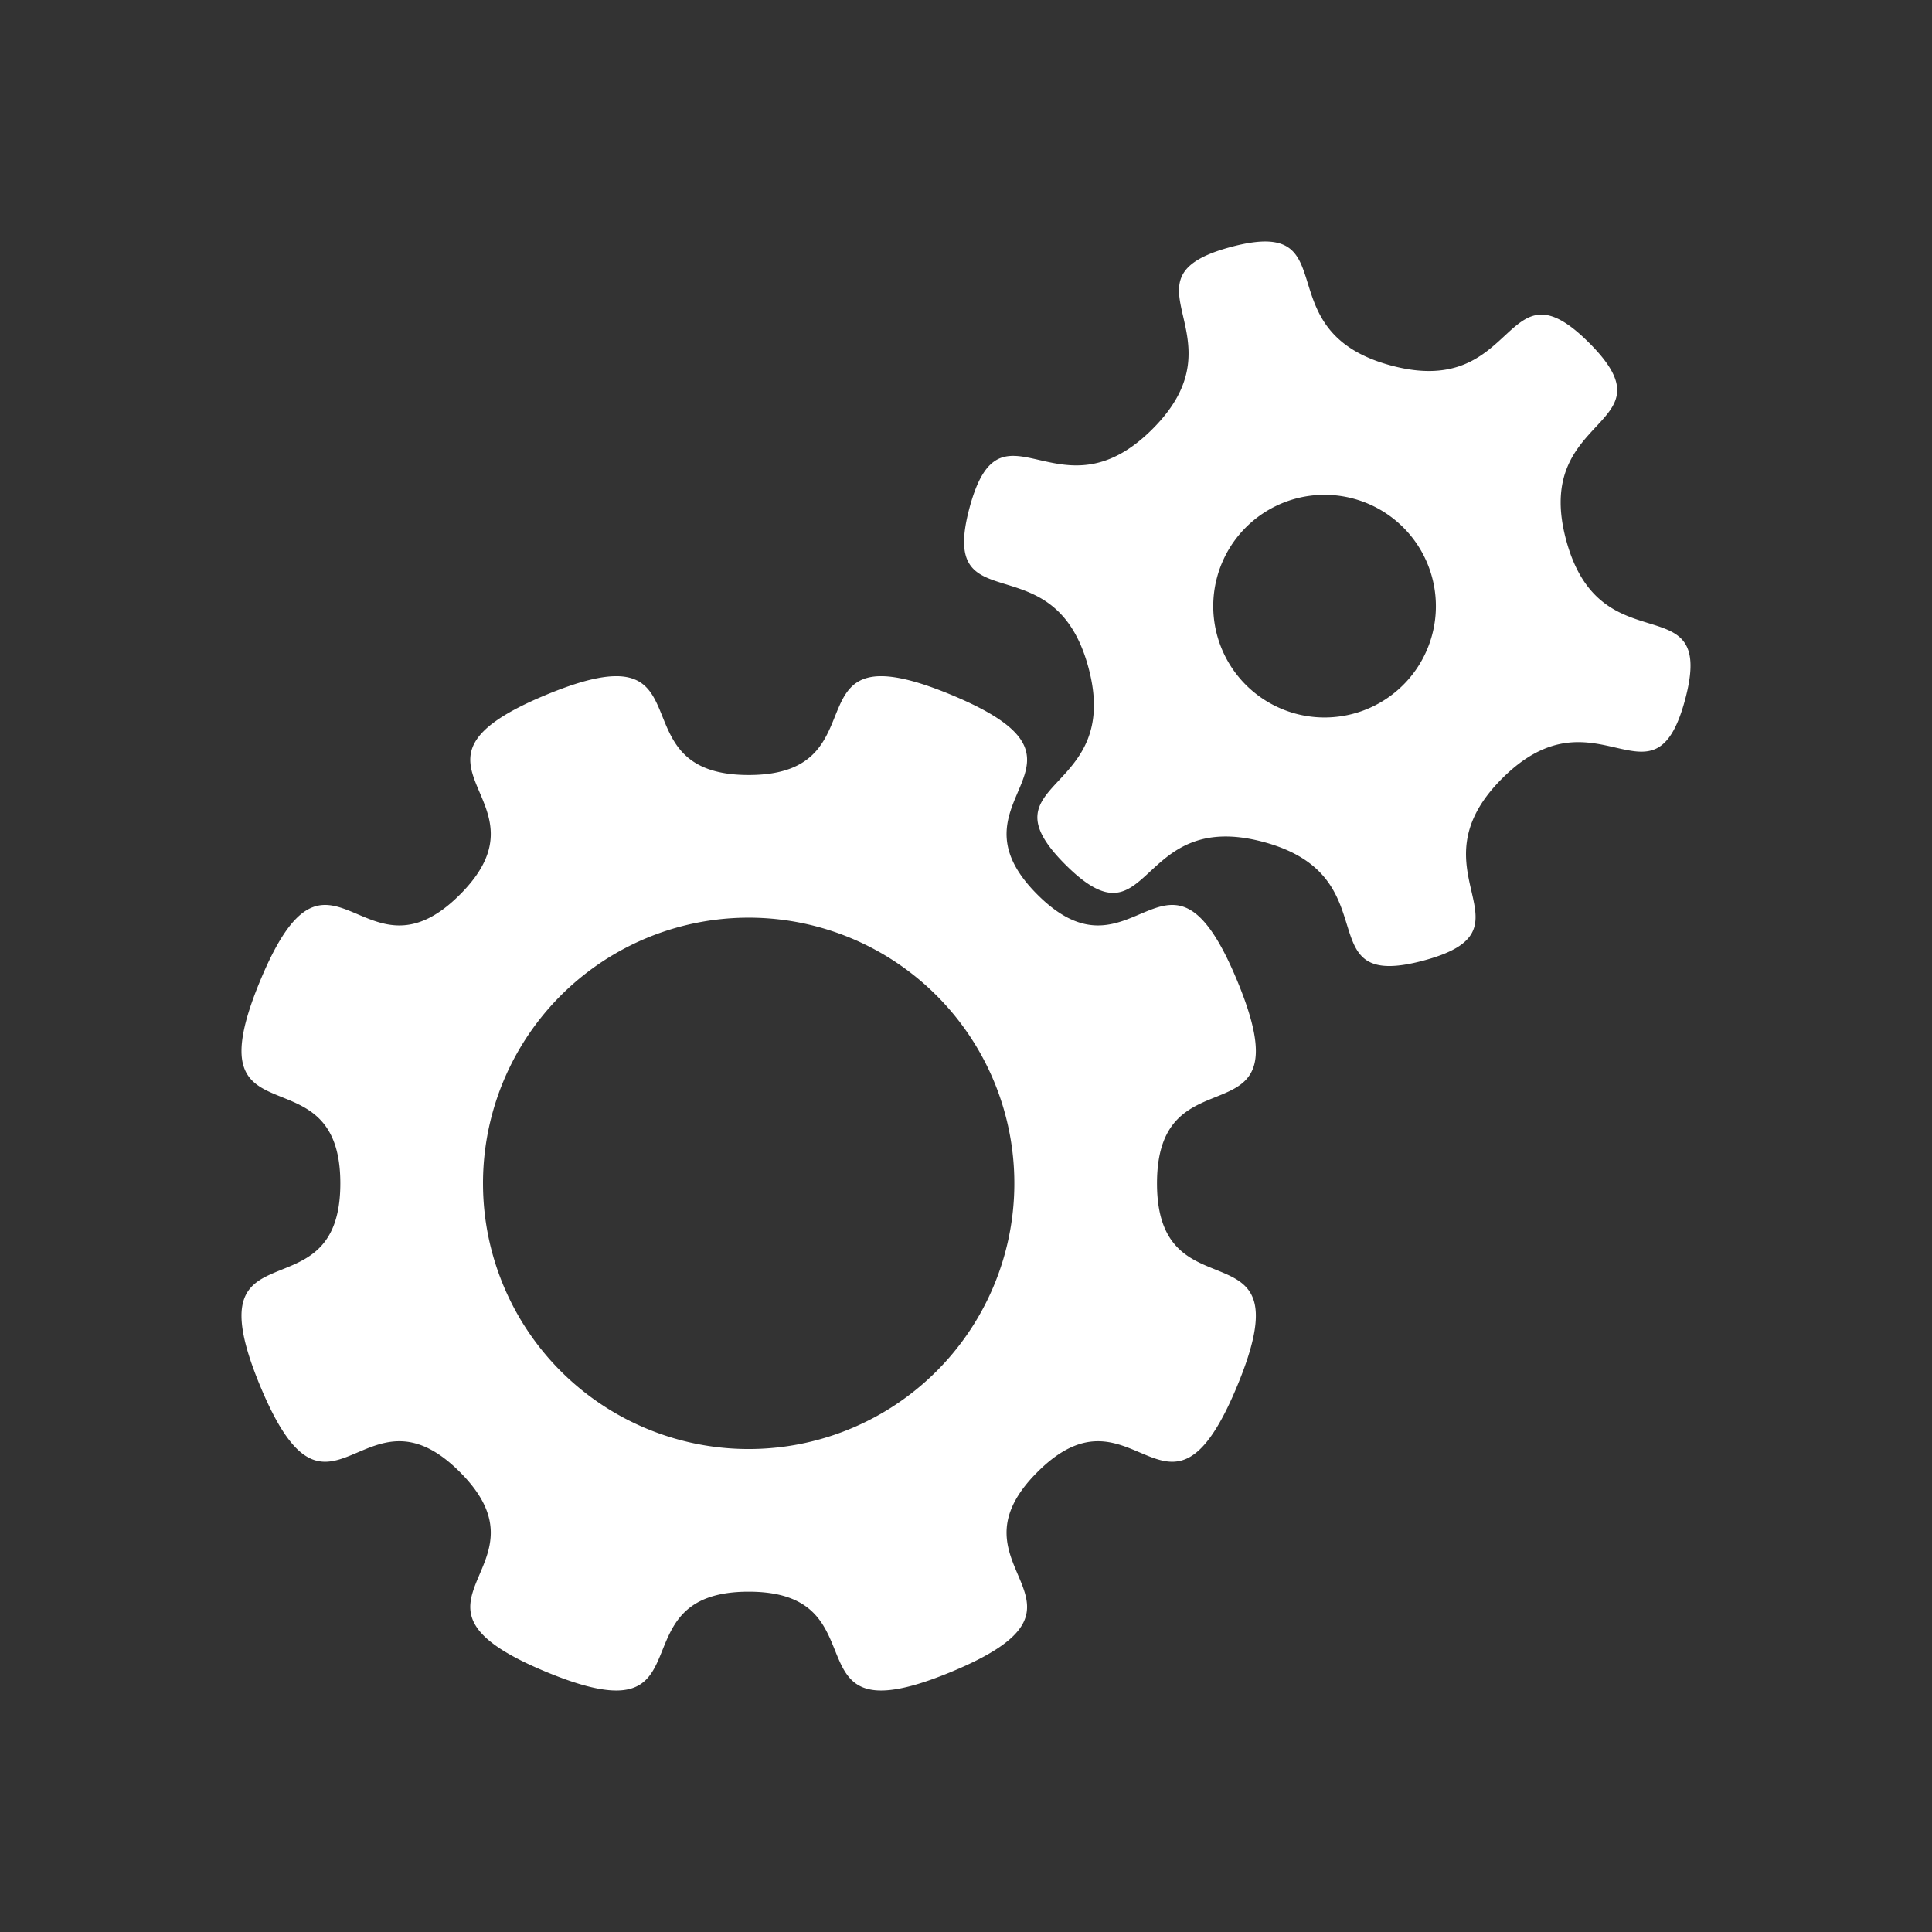 <?xml version="1.0" encoding="UTF-8"?> <svg xmlns="http://www.w3.org/2000/svg" width="1000" height="1000" viewBox="0 0 1000 1000"><rect x="0" y="0" width="1000" height="1000" fill="#333333" stroke="none"/><defs><style> .cls-1 { fill-rule: evenodd; fill:#ffffff; } </style></defs><path id="Gears" class="cls-1" d="M598.859,612.5c0-71.26,77.766-17.344,41.562-104.756-36.224-87.411-53.076,5.684-103.463-44.7s42.732-67.237-44.683-103.441c-87.431-36.206-33.514,41.541-104.754,41.541-71.262,0-17.343-77.747-104.757-41.541s5.687,53.052-44.7,103.441-67.238-42.712-103.444,44.7C98.394,595.16,176.16,541.244,176.16,612.5s-77.766,17.342-41.542,104.754c36.206,87.411,53.057-5.684,103.444,44.68,50.389,50.388-42.712,67.257,44.7,103.463s33.5-41.542,104.757-41.542c71.24,0,17.323,77.745,104.754,41.542,87.415-36.206-5.7-53.075,44.683-103.463,50.387-50.364,67.239,42.731,103.463-44.68C676.625,629.846,598.859,683.764,598.859,612.5ZM387.493,474.987A137.511,137.511,0,1,1,250,612.5,137.5,137.5,0,0,1,387.493,474.987ZM720.062,189.2c66.694,17.863,57.55-56.545,102.4-11.811,44.868,44.757-29.748,35.631-11.829,102.15,17.9,66.52,77.949,21.489,61.573,82.577s-45.85-7.939-94.631,40.741c-48.792,48.646,20.392,78.04-40.848,94.353C675.5,513.56,720.649,453.667,653.956,435.8s-57.562,56.568-102.429,11.806C506.67,402.881,581.294,412,563.367,345.488c-17.918-66.544-77.939-21.5-61.567-82.575s45.825,7.913,94.625-40.743-20.391-78.04,40.836-94.381C698.5,111.47,653.363,171.339,720.062,189.2ZM629.941,298.822a57.619,57.619,0,1,0,70.569-40.733A57.592,57.592,0,0,0,629.941,298.822Z"></path></svg> 